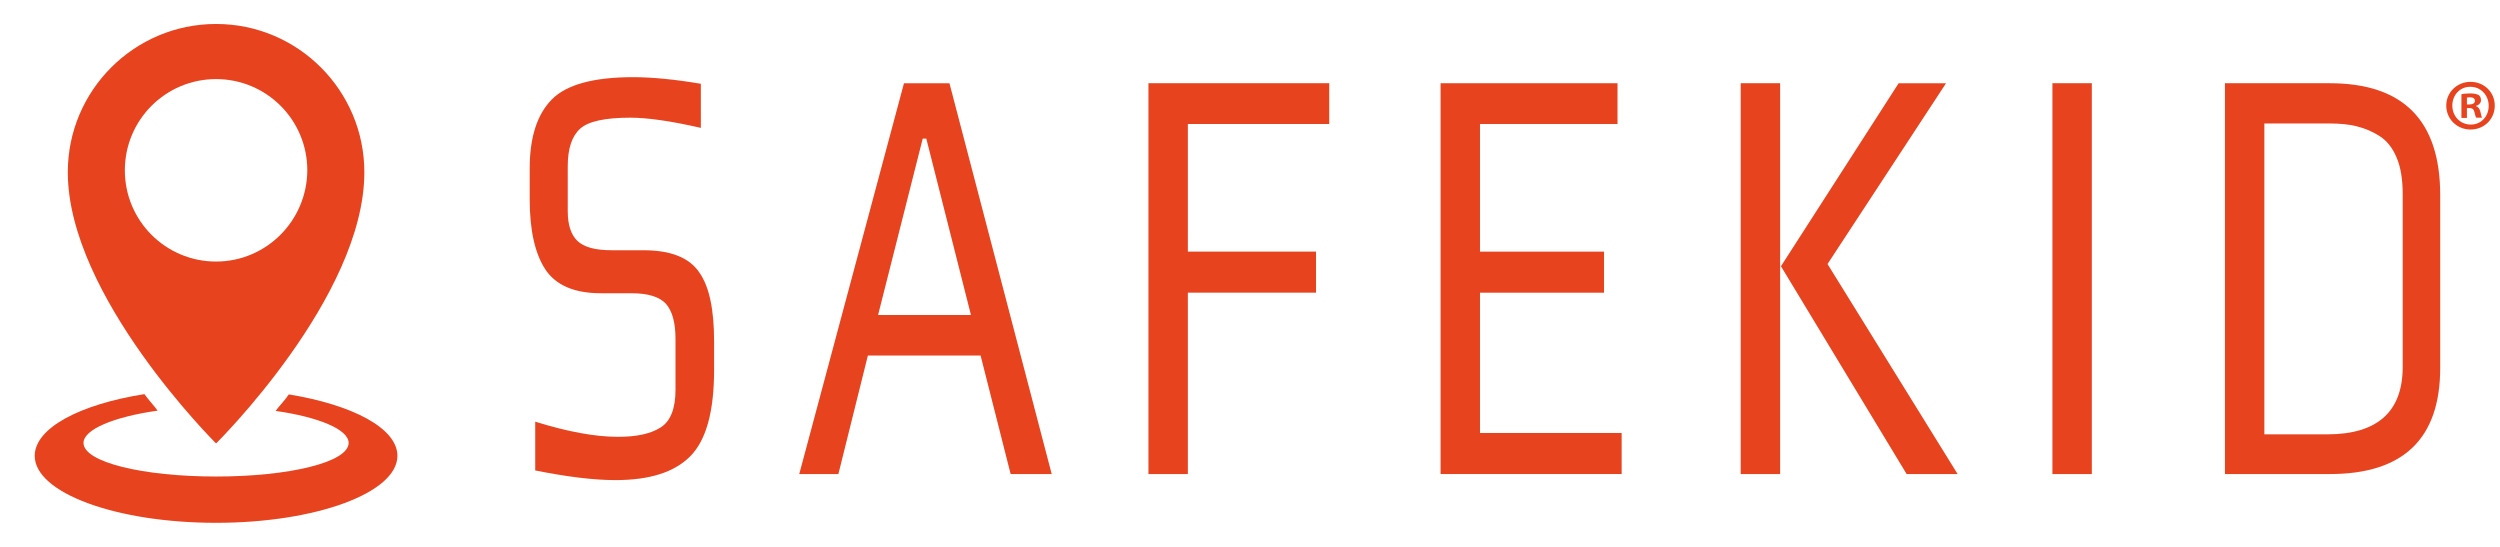 <?xml version="1.0" encoding="UTF-8"?>
<!-- Generator: Adobe Illustrator 26.2.1, SVG Export Plug-In . SVG Version: 6.00 Build 0)  -->
<svg xmlns="http://www.w3.org/2000/svg" xmlns:xlink="http://www.w3.org/1999/xlink" version="1.1" id="Lager_1" x="0px" y="0px" viewBox="0 0 907.1 198.4" style="enable-background:new 0 0 907.1 198.4;" xml:space="preserve">
<style type="text/css">
	.st0{fill:#E8431F;}
</style>
<g>
	<g>
		<g>
			<g>
				<path class="st0" d="M259.1,123.9v10.3c0,15.2-2.9,25.6-8.7,31.4c-5.8,5.8-14.8,8.6-27.1,8.6c-7.9,0-17.6-1.2-29.1-3.5V153      c11.6,3.6,21.6,5.5,30,5.5c6.8,0,11.9-1.1,15.5-3.4c3.6-2.3,5.4-6.8,5.4-13.7V123c0-6-1.2-10.2-3.5-12.8      c-2.3-2.5-6.5-3.8-12.4-3.8h-11.2c-9.6,0-16.3-2.9-20.1-8.6c-3.8-5.8-5.7-14.2-5.7-25.5V61c0-11.2,2.7-19.5,8-24.9      c5.3-5.4,15.2-8.1,29.5-8.1c6.9,0,15.1,0.8,24.6,2.4v16c-10.9-2.5-19.4-3.7-25.6-3.7c-9.1,0-15.2,1.3-18.2,4      c-3,2.7-4.5,7.2-4.5,13.7v16.2c0,5,1.2,8.6,3.5,10.8c2.4,2.3,6.5,3.4,12.5,3.4h11.5c9.9,0,16.6,2.7,20.2,8      C257.4,104,259.1,112.4,259.1,123.9z"></path>
				<path class="st0" d="M381.6,172h-14.9l-10.9-43h-40.9l-10.7,43H290l38-141.8h16.5L381.6,172z M352.3,114.3l-16.2-64h-1.3      l-16.2,64H352.3z"></path>
				<path class="st0" d="M482.4,45H431v46.3h46.5v14.9H431V172h-14.3V30.2h65.6V45z"></path>
				<path class="st0" d="M588.3,172h-65.6V30.2h64.2V45H537v46.3h45v14.9h-45v50.9h51.4V172z"></path>
				<path class="st0" d="M645.9,172h-14.3V30.2h14.3V172z M710.3,172h-18.5l-45.6-75.4l42.7-66.4h17.2l-43,65.6L710.3,172z"></path>
				<path class="st0" d="M759,172h-14.3V30.2H759V172z"></path>
				<path class="st0" d="M885.4,70.8v62.7c0,25.6-13.3,38.5-40,38.5h-38.1V30.2h38C872,30.2,885.4,43.7,885.4,70.8z M871.8,133.1      V70.6c0-5.4-0.7-9.9-2.2-13.4c-1.5-3.6-3.6-6.2-6.3-7.9c-2.7-1.7-5.5-2.8-8.3-3.5c-2.8-0.7-6.1-1-9.9-1h-23.5v112.8h22.8      C862.6,157.6,871.8,149.4,871.8,133.1z"></path>
			</g>
		</g>
		<g>
			<path class="st0" d="M905.2,38.3c0,4.9-3.8,8.7-8.8,8.7c-4.9,0-8.8-3.8-8.8-8.7c0-4.8,3.9-8.6,8.8-8.6     C901.4,29.7,905.2,33.5,905.2,38.3z M889.8,38.3c0,3.8,2.8,6.9,6.7,6.9c3.8,0,6.5-3,6.5-6.8c0-3.8-2.8-6.9-6.6-6.9     C892.6,31.4,889.8,34.5,889.8,38.3z M895.1,42.8h-2v-8.6c0.8-0.2,1.9-0.3,3.3-0.3c1.6,0,2.4,0.3,3,0.6c0.5,0.4,0.8,1,0.8,1.9     c0,0.9-0.7,1.7-1.8,2v0.1c0.8,0.3,1.3,0.9,1.6,2.1c0.3,1.3,0.4,1.8,0.6,2.1h-2.1c-0.3-0.3-0.4-1.1-0.7-2.1     c-0.2-0.9-0.7-1.4-1.8-1.4h-0.9V42.8z M895.1,37.9h0.9c1.1,0,2-0.4,2-1.3c0-0.8-0.6-1.3-1.8-1.3c-0.5,0-0.9,0.1-1.1,0.1V37.9z"></path>
		</g>
	</g>
	<g>
		<path class="st0" d="M104.8,143.1c-1.4,2.1-3.4,4.1-4.8,6c15.5,2.2,26.5,6.7,26.5,11.6c0,7-21.5,12.2-48.1,12.2    c-26.6,0-48.1-5.2-48.1-12.2c0-4.9,11.2-9.5,26.9-11.7c-1.4-1.9-3.3-3.9-4.8-6c-23.4,3.7-39.8,12.3-39.8,22.4    c0,13.4,29.4,24.3,65.8,24.3c36.3,0,65.8-10.9,65.8-24.3C144.2,155.4,128,146.9,104.8,143.1z"></path>
		<path class="st0" d="M78.4,8.7c-29.7,0-53.8,24.1-53.8,53.8c0,45,53.8,98.4,53.8,98.4s53.8-53.1,53.8-98.4    C132.2,32.8,108.1,8.7,78.4,8.7z M78.4,94.9c-18.3,0-33.1-14.8-33.1-33.1c0-18.3,14.8-33.1,33.1-33.1c18.3,0,33.1,14.8,33.1,33.1    C111.4,80.1,96.6,94.9,78.4,94.9z"></path>
	</g>
</g>
</svg>
